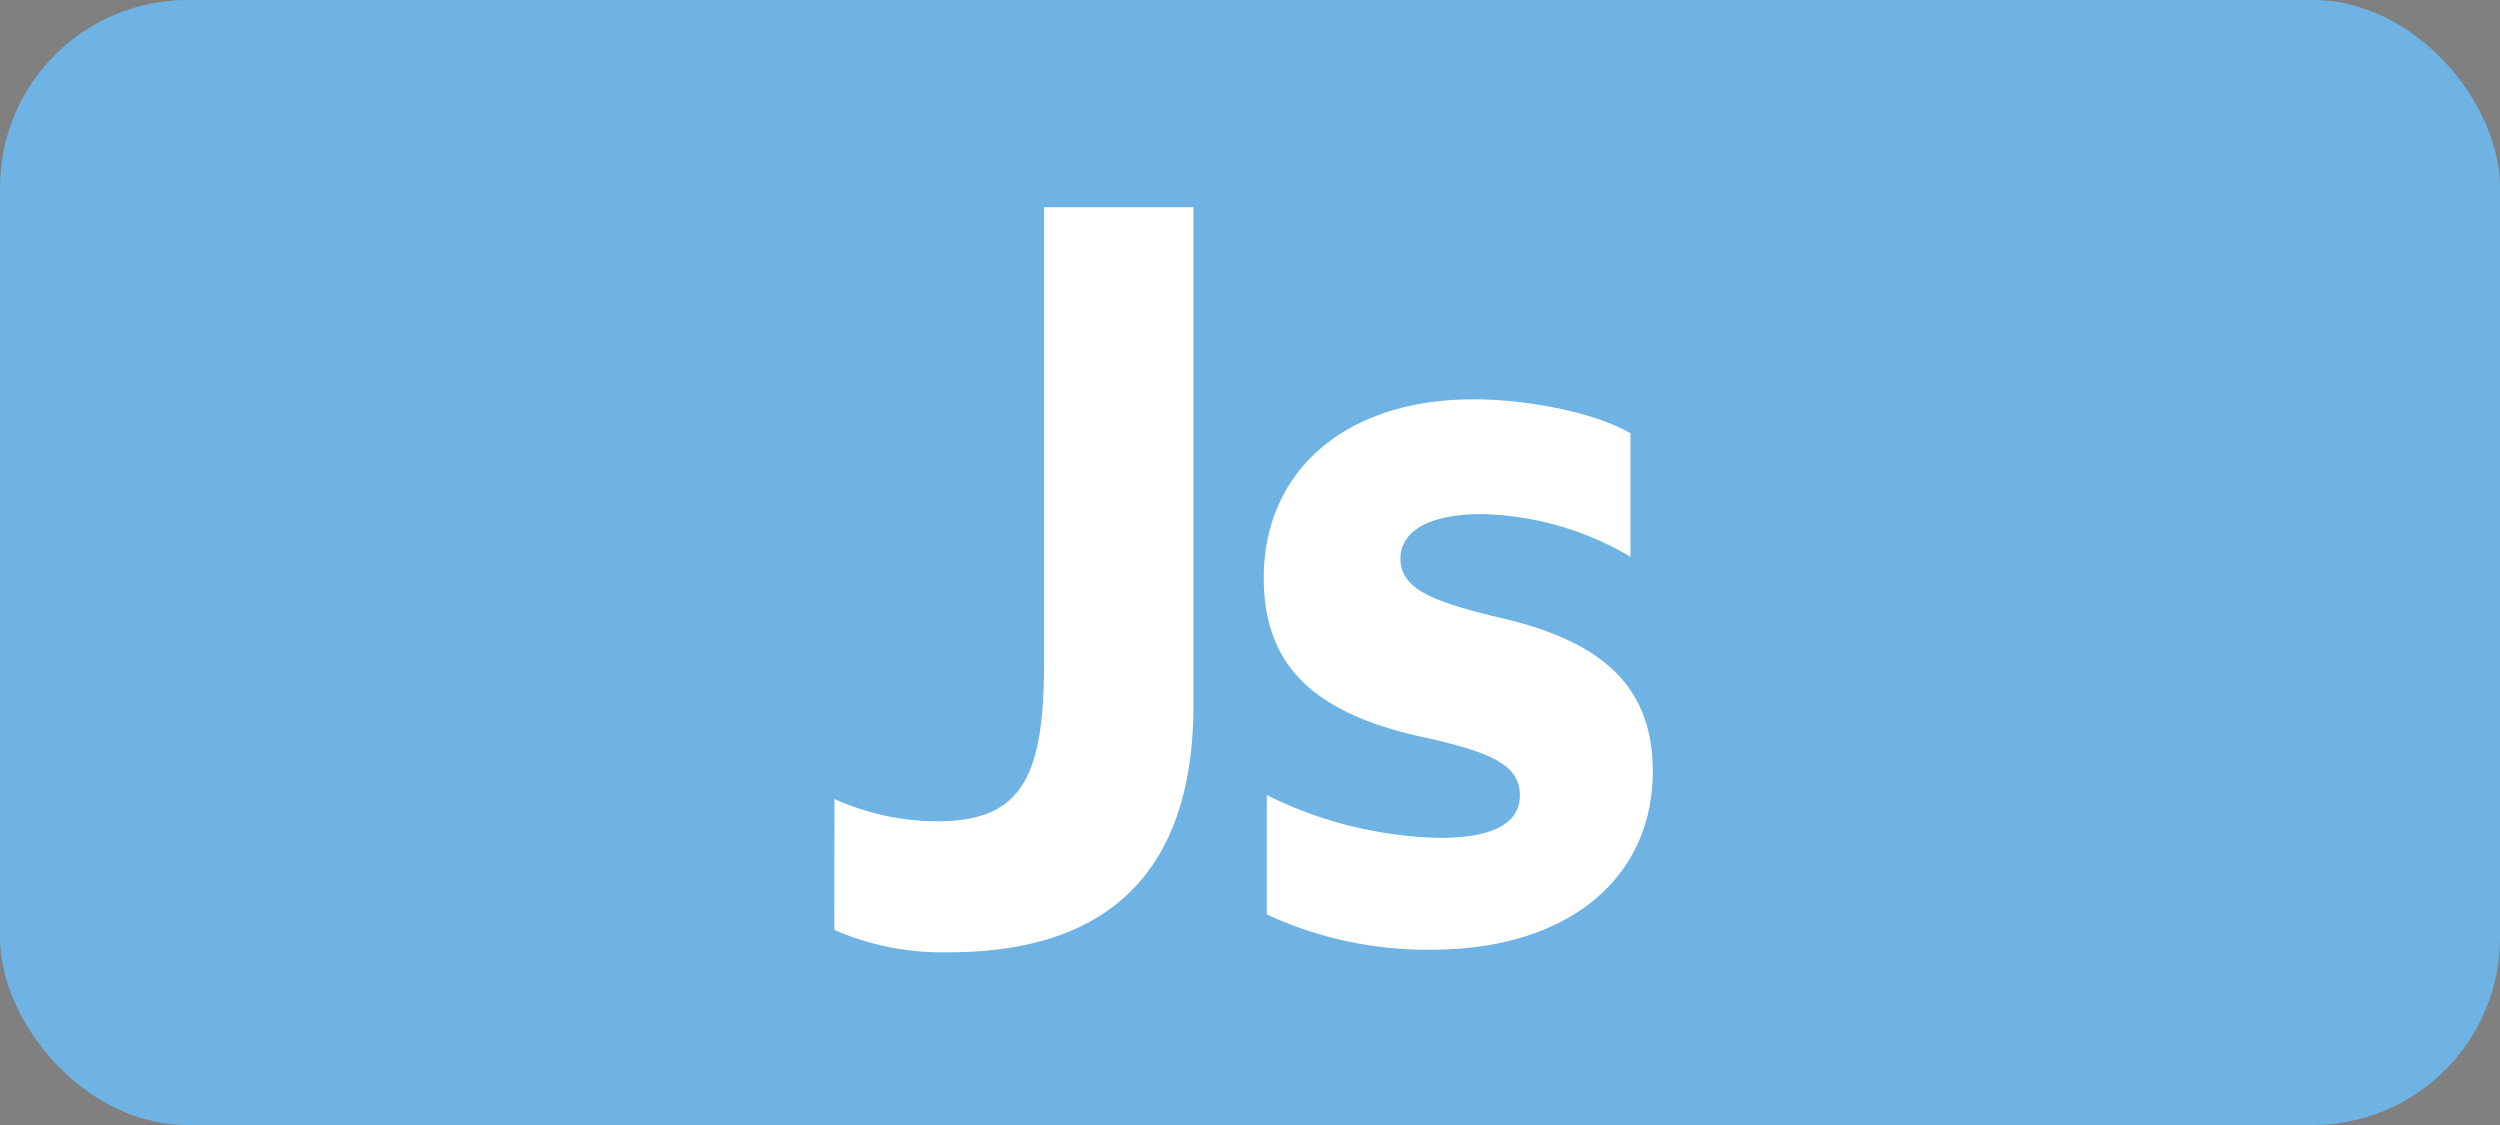 <svg id="Calque_1" data-name="Calque 1" xmlns="http://www.w3.org/2000/svg" viewBox="0 0 283.46 127.56"><rect x="0" y="0" width="283.46" height="127.56" fill="#808080" stroke="none"/><defs><style>.cls-1{fill:#6eb3e4;}.cls-2{fill:#fff;}.cls-3{fill:none;stroke:#1d1d1b;stroke-miterlimit:10;stroke-width:0.1px;stroke-dasharray:1.2;}</style></defs><rect class="cls-1" width="283.46" height="127.56" rx="21.26"/><path class="cls-2" d="M94.62,90.59a28.34,28.34,0,0,0,11.66,2.53c9.57,0,12.1-5,12.1-18V23.49h16.94V79.92c0,18.37-9.13,28.05-27.72,28.05a30.56,30.56,0,0,1-13-2.53Z"/><path class="cls-2" d="M143.63,103.68V90.15A46.2,46.2,0,0,0,163.33,95c5.94,0,9-1.65,9-4.84,0-3.63-3.74-5-11.56-6.71-12-2.75-17.48-8.14-17.48-17.93,0-12.1,9.23-20.24,23.75-20.24,6.39,0,13.87,1.54,17.83,3.85v14a34.51,34.51,0,0,0-16.83-4.84c-6.16,0-9.25,2-9.25,5.06,0,3.41,3.64,4.84,10.9,6.6,10.78,2.42,17.71,7,17.71,17.49,0,12.21-9.68,20.24-25.09,20.24A43.17,43.17,0,0,1,143.63,103.68Z"/><path class="cls-3" d="M51.1,36.85"/><path class="cls-3" d="M51.1,0"/><path class="cls-3" d="M51.1,36.85"/><path class="cls-3" d="M51.1,0"/></svg>